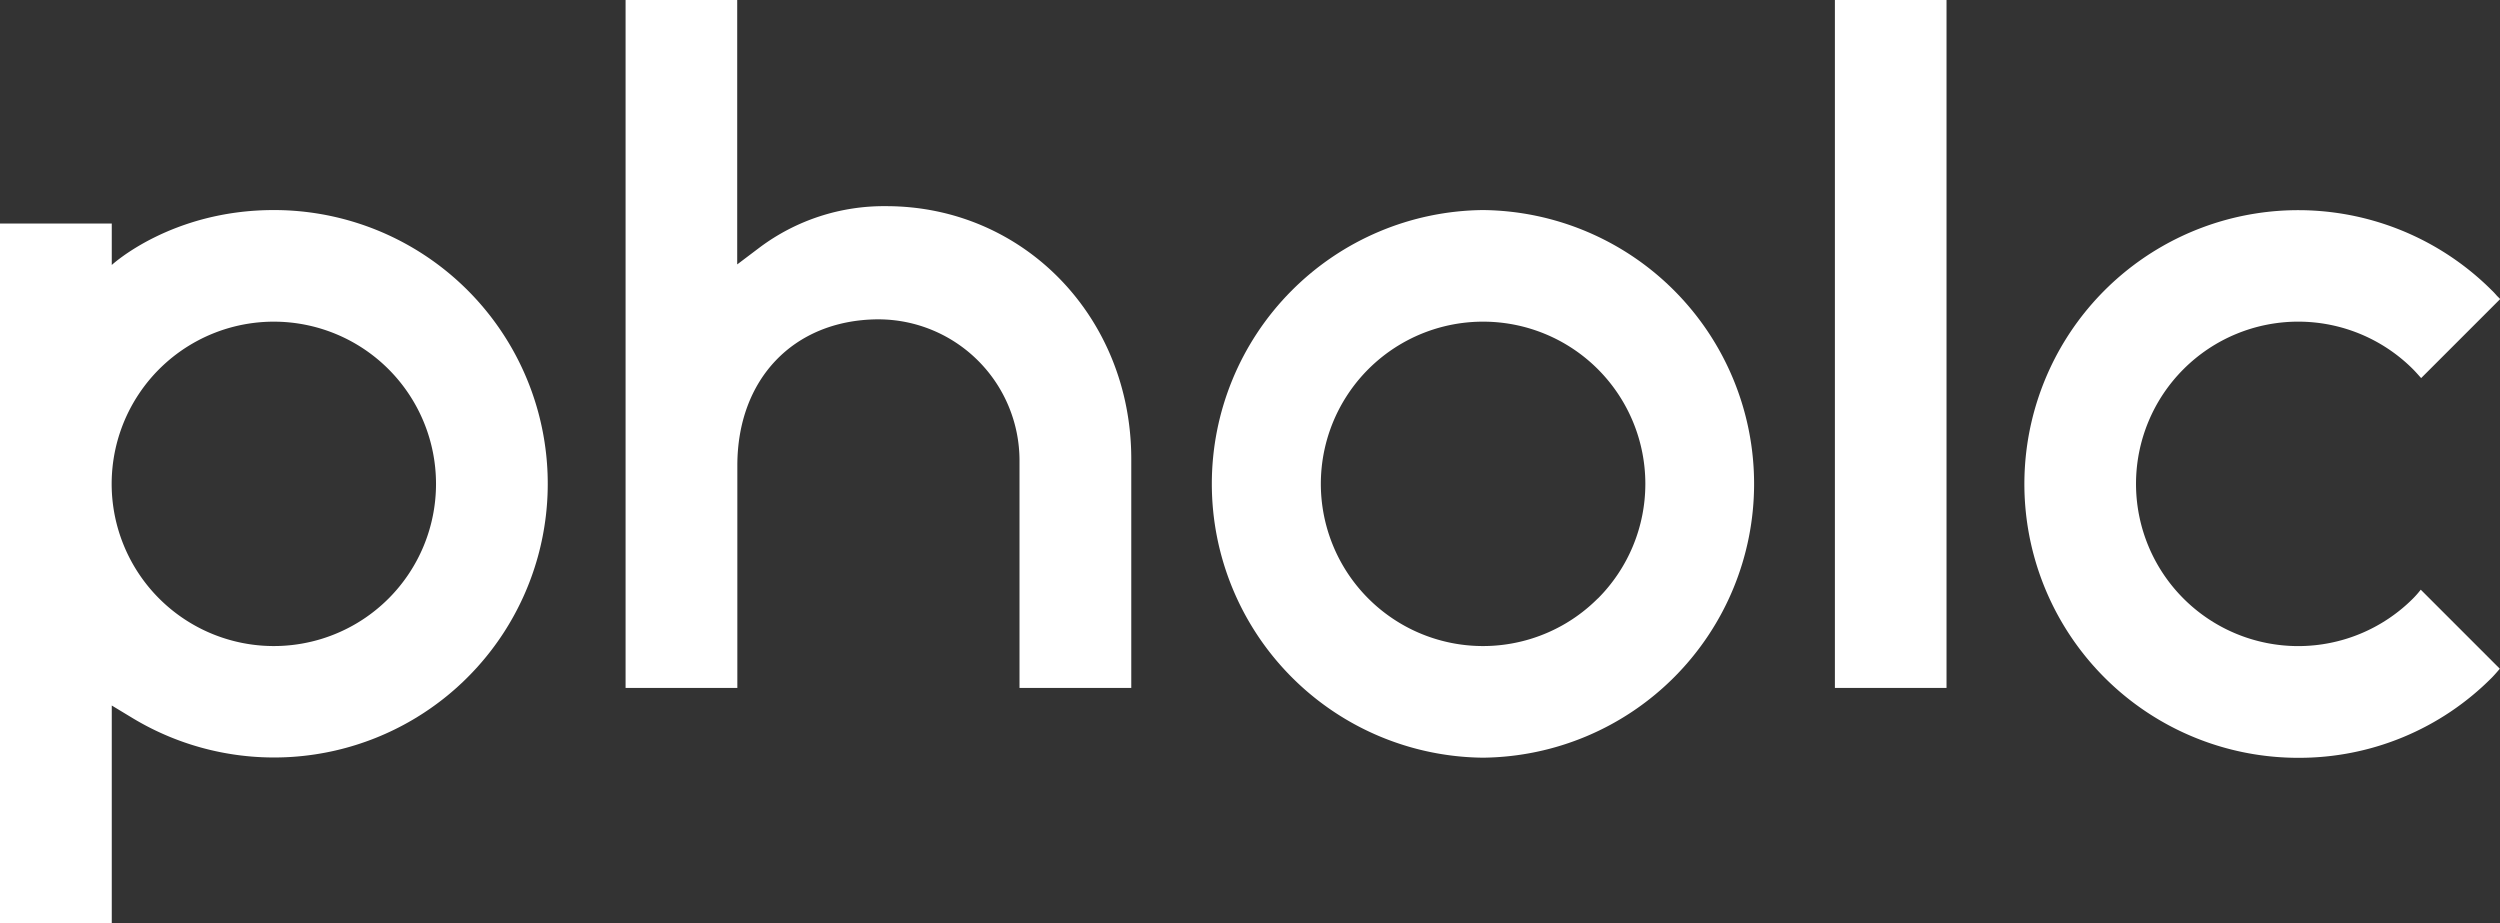 <?xml version="1.0" encoding="utf-8"?>
<svg xmlns="http://www.w3.org/2000/svg" id="Layer_1" data-name="Layer 1" viewBox="0 0 917.11 338.74">
  <rect x="0" y="0" width="917.11" height="338.74" fill="#333333" stroke="none"/>
  <title>pholc-logo-white</title>
  <path d="M544,77.06a100.45,100.45,0,0,0,0,200.89h.06A100.45,100.45,0,0,0,544,77.06Zm42.11,142.52A59.5,59.5,0,1,1,544.08,118h0a59.5,59.5,0,0,1,42.07,101.58Z" style="fill:#fff"/>
  <path d="M100.42,77.06C62.7,77.06,41,97.21,41,97.21V82H0v256.7H41V258.81l7.77,4.7a100.41,100.41,0,1,0,51.7-186.45Zm42.11,142.52A59.5,59.5,0,1,1,100.45,118h0a59.51,59.51,0,0,1,42.08,101.58Z" style="fill:#fff"/>
  <rect x="673.12" width="40.95" height="252.36" style="fill:#fff"/>
  <path d="M885.18,219.58a59.51,59.51,0,1,1,0-84.15c1,1,2,2.16,3,3.27l29-29L916,108.53c-.61-.69-1.22-1.39-1.88-2a100.45,100.45,0,1,0-71,171.47h0a99.63,99.63,0,0,0,71-29.41c.66-.67,1.28-1.37,1.92-2.1l1-1.17-29-29C887.18,217.43,886.22,218.54,885.18,219.58Z" style="fill:#fff"/>
  <path d="M325.1,75.63a76.07,76.07,0,0,0-46.46,15.18L270.44,97V0H229.49V252.36h41V170.77c0-31.6,20.48-53.15,51-53.62h.8A51.83,51.83,0,0,1,374,168.91v83.45h41v-84C415,116.38,375.53,75.63,325.1,75.63Z" style="fill:#fff"/>
</svg>